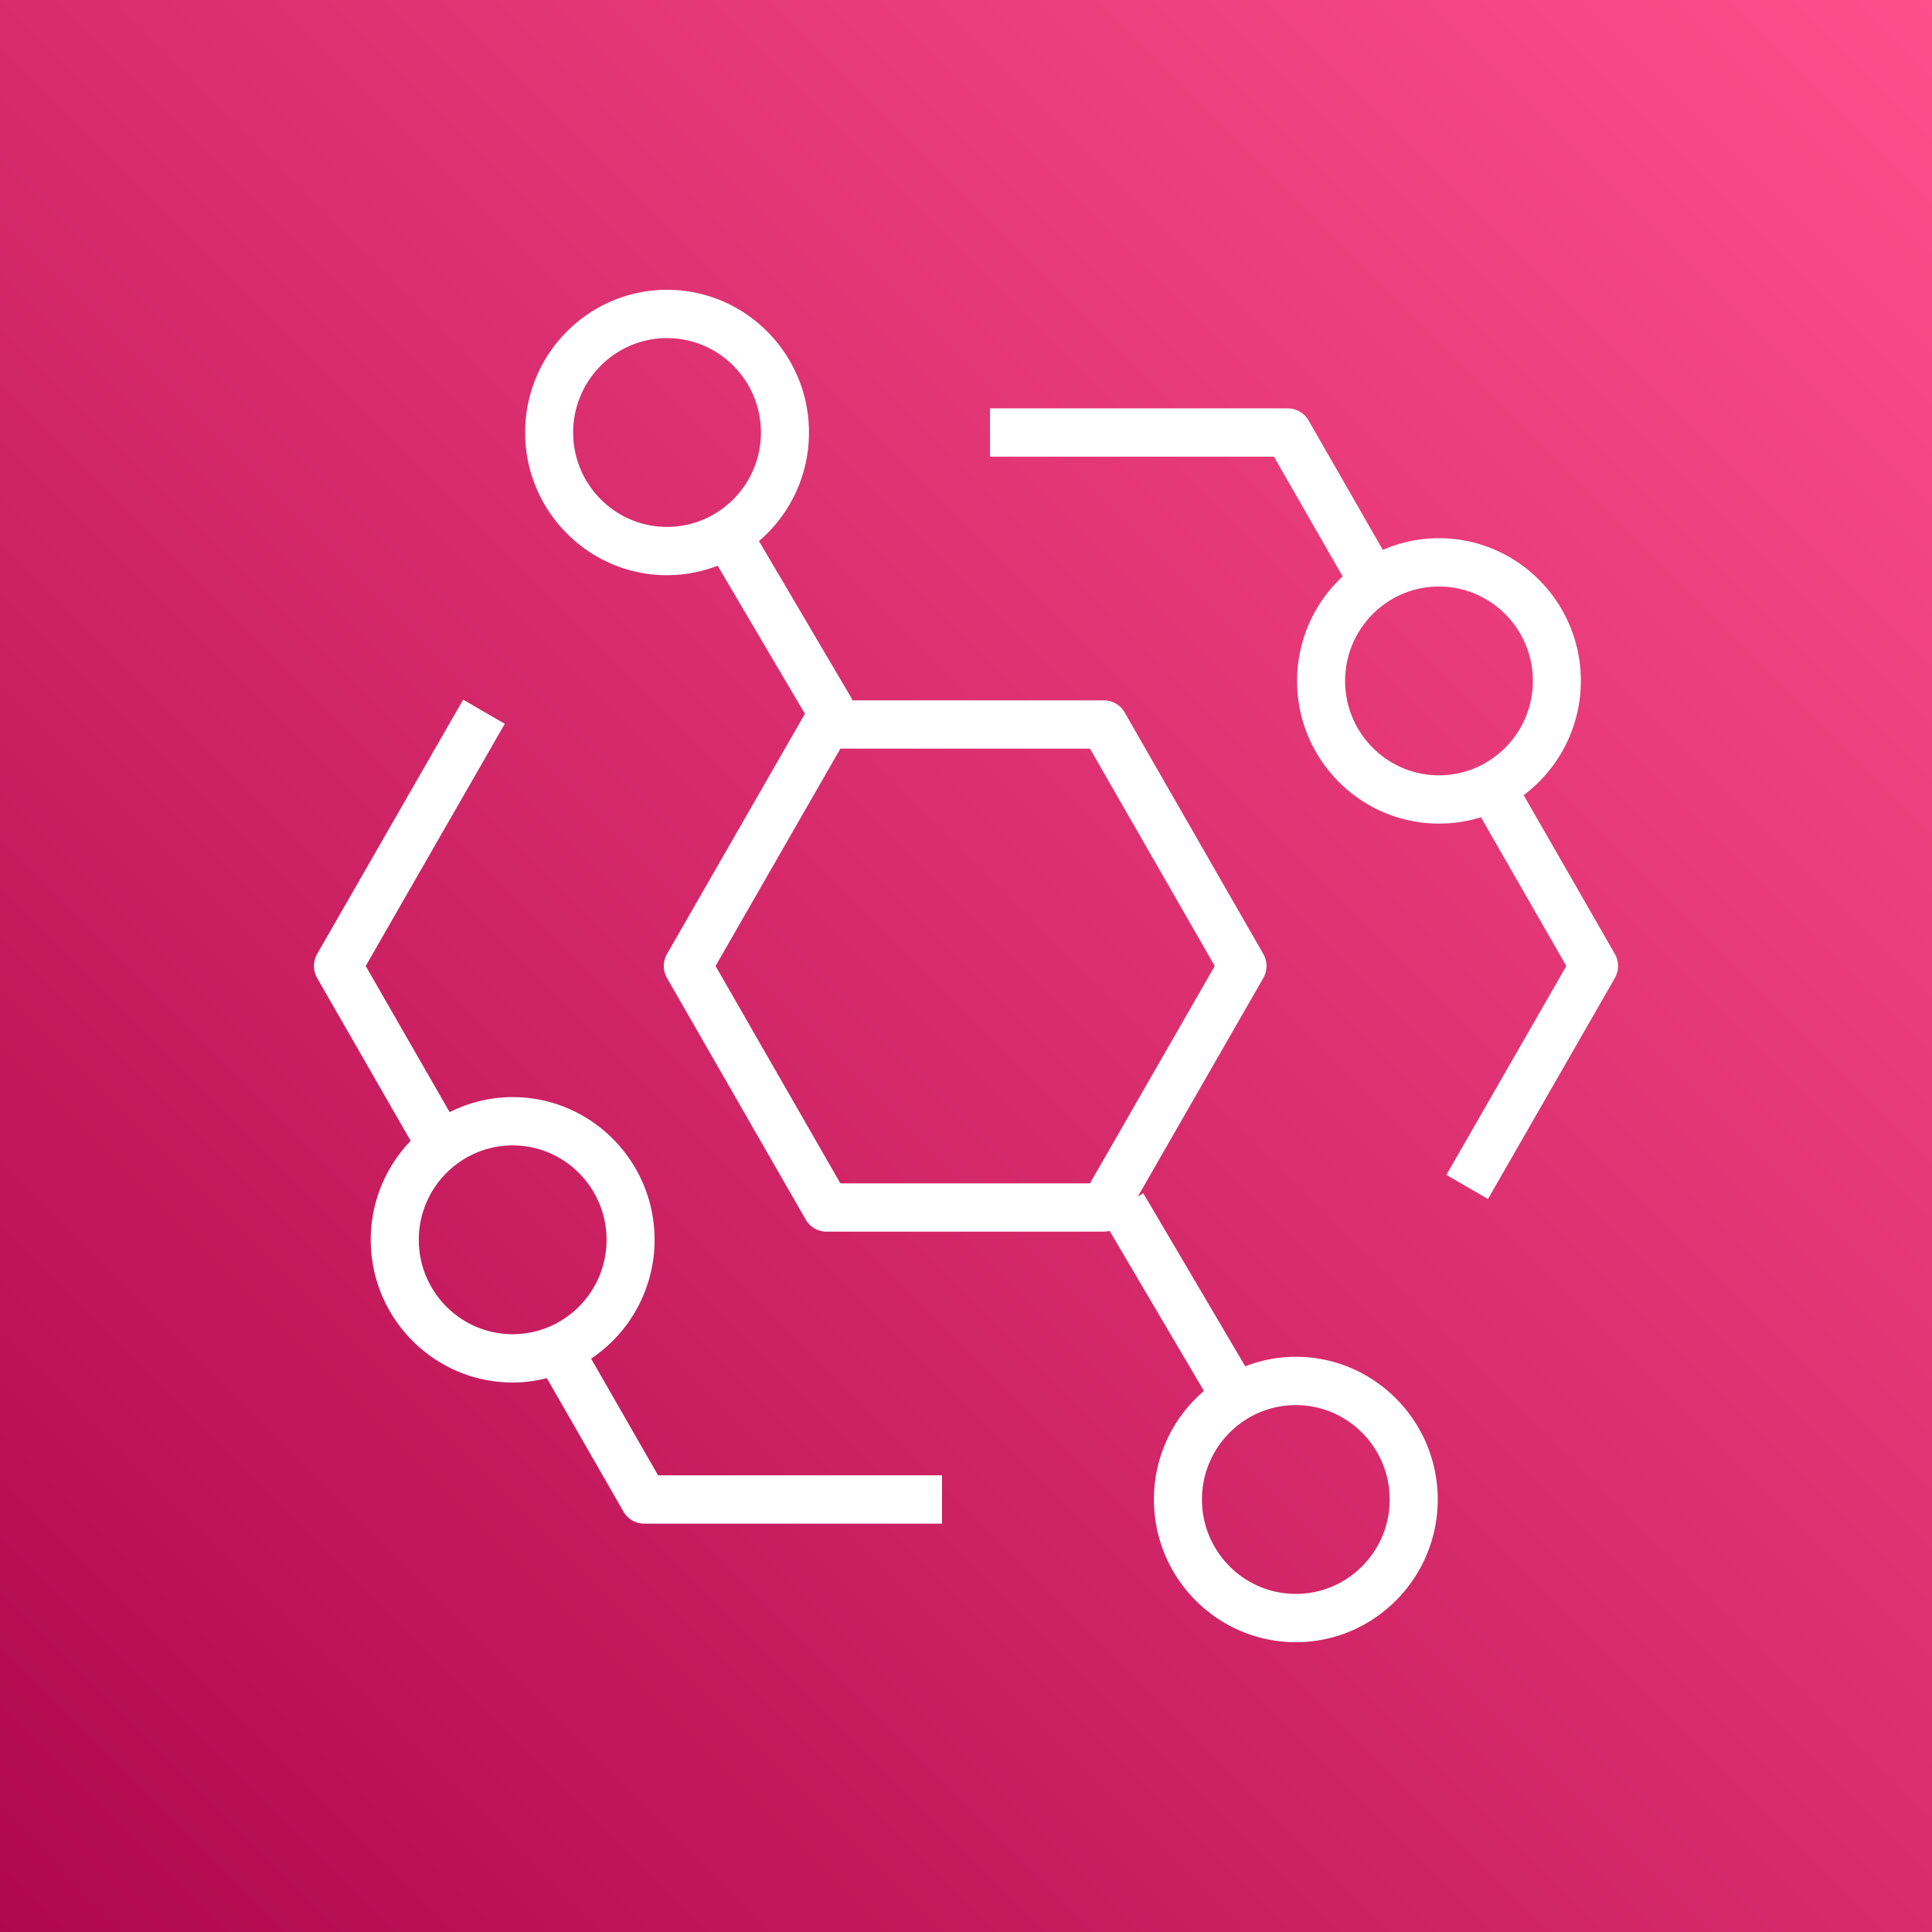 <svg xmlns="http://www.w3.org/2000/svg" width="80" height="80"><rect width="100%" height="100%" fill="#333333" stroke="none"/><defs><linearGradient id="a" x1="0%" x2="100%" y1="100%" y2="0%"><stop offset="0%" stop-color="#B0084D"/><stop offset="100%" stop-color="#FF4F8B"/></linearGradient></defs><g fill="none" fill-rule="evenodd"><path fill="url(#a)" d="M0 0h80v80H0z"/><path fill="#FFF" d="M53.657 66c-2.143 0-3.887-1.753-3.887-3.909s1.744-3.909 3.887-3.909 3.887 1.753 3.887 3.909S55.8 66 53.657 66m-8.524-17H34.798l-5.168-9 5.168-9h10.335l5.167 9zM27.62 21.818c-2.143 0-3.887-1.753-3.887-3.909S25.478 14 27.62 14c2.144 0 3.888 1.753 3.888 3.909s-1.744 3.909-3.888 3.909m26.036 34.364c-.738 0-1.442.143-2.093.394L47.34 49.41l-.223.133L52.31 40.5c.177-.31.177-.69 0-1l-5.741-10a.99.99 0 0 0-.862-.5H35.258l.04-.024-3.871-6.572a5.9 5.9 0 0 0 2.071-4.495c0-3.258-2.636-5.909-5.877-5.909s-5.876 2.651-5.876 5.909 2.636 5.909 5.876 5.909c.739 0 1.443-.143 2.094-.394l3.615 6.133-5.71 9.943c-.177.31-.177.69 0 1l5.743 10c.178.31.506.5.861.5h11.482q.125-.002.241-.032l3.905 6.628a5.9 5.9 0 0 0-2.071 4.495c0 3.258 2.635 5.909 5.876 5.909 3.24 0 5.876-2.651 5.876-5.909s-2.635-5.909-5.876-5.909m5.927-24.078c-2.143 0-3.886-1.753-3.886-3.909s1.743-3.909 3.886-3.909 3.888 1.753 3.888 3.909-1.745 3.909-3.888 3.909m7.283 7.396-3.775-6.575a5.91 5.91 0 0 0 2.368-4.73c0-3.258-2.635-5.909-5.876-5.909-.824 0-1.61.173-2.323.484l-3.077-5.361a1 1 0 0 0-.861-.5H40.995v2h11.754l2.847 4.96a5.9 5.9 0 0 0-1.887 4.326c0 3.258 2.636 5.909 5.875 5.909.604 0 1.188-.093 1.737-.264L64.858 40l-4.966 8.648 1.722 1 5.253-9.148c.177-.31.177-.69 0-1M21.229 55.247c-2.144 0-3.888-1.754-3.888-3.909 0-2.156 1.744-3.909 3.888-3.909 2.143 0 3.887 1.753 3.887 3.909s-1.744 3.909-3.887 3.909m3.248 1.011a5.92 5.92 0 0 0 2.628-4.92c0-3.258-2.636-5.909-5.876-5.909-.939 0-1.823.228-2.61.623L15.143 40l5.759-10.029-1.723-1L13.133 39.5c-.177.31-.177.69 0 1l3.872 6.74a5.9 5.9 0 0 0-1.653 4.098c0 3.258 2.636 5.909 5.877 5.909.488 0 .96-.067 1.415-.181l3.172 5.525c.178.309.506.5.861.5h12.33v-2H27.25z"/></g></svg>